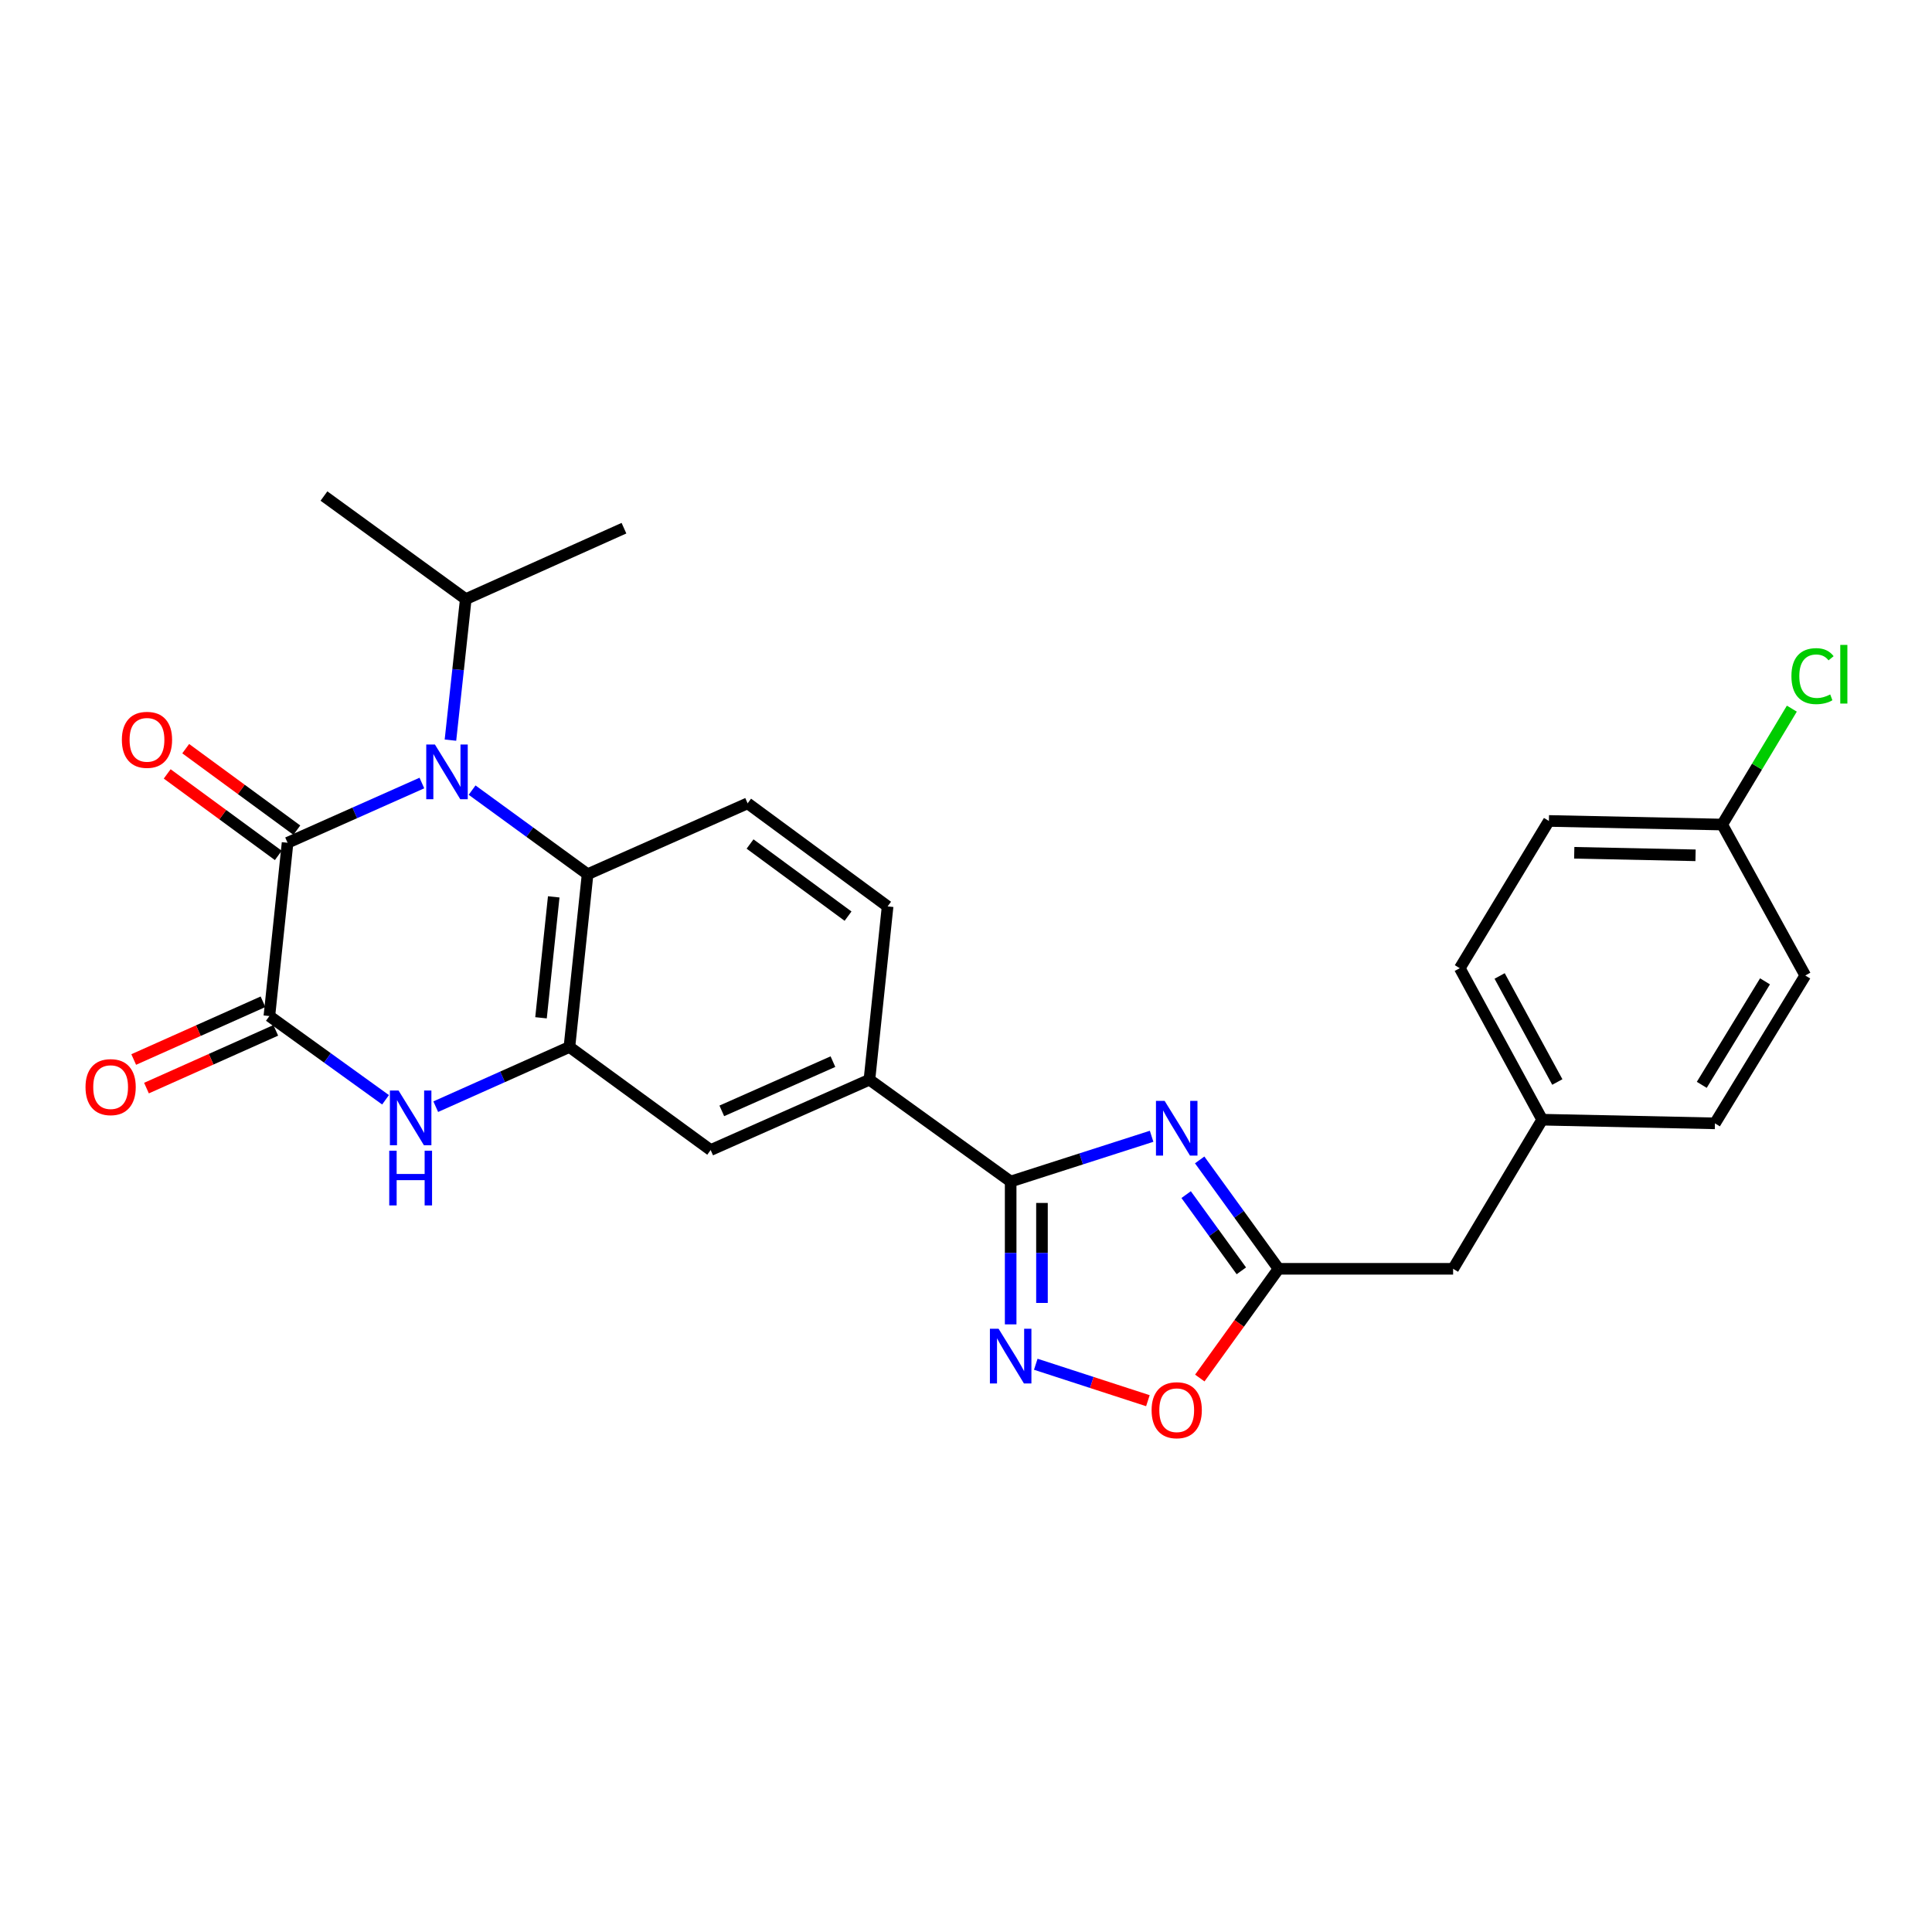 <?xml version='1.0' encoding='iso-8859-1'?>
<svg version='1.1' baseProfile='full'
              xmlns='http://www.w3.org/2000/svg'
                      xmlns:rdkit='http://www.rdkit.org/xml'
                      xmlns:xlink='http://www.w3.org/1999/xlink'
                  xml:space='preserve'
width='1000px' height='1000px' viewBox='0 0 1000 1000'>
<!-- END OF HEADER -->
<rect style='opacity:1.0;fill:#FFFFFF;stroke:none' width='1000' height='1000' x='0' y='0'> </rect>
<path class='bond-0' d='M 218.368,405.29 L 183.607,420.755' style='fill:none;fill-rule:evenodd;stroke:#0000FF;stroke-width:6px;stroke-linecap:butt;stroke-linejoin:miter;stroke-opacity:1' />
<path class='bond-0' d='M 183.607,420.755 L 148.846,436.22' style='fill:none;fill-rule:evenodd;stroke:#000000;stroke-width:6px;stroke-linecap:butt;stroke-linejoin:miter;stroke-opacity:1' />
<path class='bond-7' d='M 244.356,408.966 L 274.245,430.732' style='fill:none;fill-rule:evenodd;stroke:#0000FF;stroke-width:6px;stroke-linecap:butt;stroke-linejoin:miter;stroke-opacity:1' />
<path class='bond-7' d='M 274.245,430.732 L 304.135,452.497' style='fill:none;fill-rule:evenodd;stroke:#000000;stroke-width:6px;stroke-linecap:butt;stroke-linejoin:miter;stroke-opacity:1' />
<path class='bond-15' d='M 233.148,383.098 L 237.114,346.6' style='fill:none;fill-rule:evenodd;stroke:#0000FF;stroke-width:6px;stroke-linecap:butt;stroke-linejoin:miter;stroke-opacity:1' />
<path class='bond-15' d='M 237.114,346.6 L 241.079,310.101' style='fill:none;fill-rule:evenodd;stroke:#000000;stroke-width:6px;stroke-linecap:butt;stroke-linejoin:miter;stroke-opacity:1' />
<path class='bond-2' d='M 148.846,436.22 L 139.43,525.914' style='fill:none;fill-rule:evenodd;stroke:#000000;stroke-width:6px;stroke-linecap:butt;stroke-linejoin:miter;stroke-opacity:1' />
<path class='bond-13' d='M 153.638,429.686 L 124.882,408.596' style='fill:none;fill-rule:evenodd;stroke:#000000;stroke-width:6px;stroke-linecap:butt;stroke-linejoin:miter;stroke-opacity:1' />
<path class='bond-13' d='M 124.882,408.596 L 96.125,387.507' style='fill:none;fill-rule:evenodd;stroke:#FF0000;stroke-width:6px;stroke-linecap:butt;stroke-linejoin:miter;stroke-opacity:1' />
<path class='bond-13' d='M 144.055,442.754 L 115.298,421.664' style='fill:none;fill-rule:evenodd;stroke:#000000;stroke-width:6px;stroke-linecap:butt;stroke-linejoin:miter;stroke-opacity:1' />
<path class='bond-13' d='M 115.298,421.664 L 86.542,400.574' style='fill:none;fill-rule:evenodd;stroke:#FF0000;stroke-width:6px;stroke-linecap:butt;stroke-linejoin:miter;stroke-opacity:1' />
<path class='bond-1' d='M 596.069,588.136 L 559.593,599.847' style='fill:none;fill-rule:evenodd;stroke:#0000FF;stroke-width:6px;stroke-linecap:butt;stroke-linejoin:miter;stroke-opacity:1' />
<path class='bond-1' d='M 559.593,599.847 L 523.117,611.557' style='fill:none;fill-rule:evenodd;stroke:#000000;stroke-width:6px;stroke-linecap:butt;stroke-linejoin:miter;stroke-opacity:1' />
<path class='bond-8' d='M 620.948,600.37 L 641.358,628.551' style='fill:none;fill-rule:evenodd;stroke:#0000FF;stroke-width:6px;stroke-linecap:butt;stroke-linejoin:miter;stroke-opacity:1' />
<path class='bond-8' d='M 641.358,628.551 L 661.768,656.733' style='fill:none;fill-rule:evenodd;stroke:#000000;stroke-width:6px;stroke-linecap:butt;stroke-linejoin:miter;stroke-opacity:1' />
<path class='bond-8' d='M 613.947,618.329 L 628.234,638.056' style='fill:none;fill-rule:evenodd;stroke:#0000FF;stroke-width:6px;stroke-linecap:butt;stroke-linejoin:miter;stroke-opacity:1' />
<path class='bond-8' d='M 628.234,638.056 L 642.521,657.783' style='fill:none;fill-rule:evenodd;stroke:#000000;stroke-width:6px;stroke-linecap:butt;stroke-linejoin:miter;stroke-opacity:1' />
<path class='bond-14' d='M 136.126,518.516 L 102.667,533.458' style='fill:none;fill-rule:evenodd;stroke:#000000;stroke-width:6px;stroke-linecap:butt;stroke-linejoin:miter;stroke-opacity:1' />
<path class='bond-14' d='M 102.667,533.458 L 69.207,548.401' style='fill:none;fill-rule:evenodd;stroke:#FF0000;stroke-width:6px;stroke-linecap:butt;stroke-linejoin:miter;stroke-opacity:1' />
<path class='bond-14' d='M 142.734,533.312 L 109.274,548.255' style='fill:none;fill-rule:evenodd;stroke:#000000;stroke-width:6px;stroke-linecap:butt;stroke-linejoin:miter;stroke-opacity:1' />
<path class='bond-14' d='M 109.274,548.255 L 75.815,563.197' style='fill:none;fill-rule:evenodd;stroke:#FF0000;stroke-width:6px;stroke-linecap:butt;stroke-linejoin:miter;stroke-opacity:1' />
<path class='bond-27' d='M 139.43,525.914 L 169.493,547.583' style='fill:none;fill-rule:evenodd;stroke:#000000;stroke-width:6px;stroke-linecap:butt;stroke-linejoin:miter;stroke-opacity:1' />
<path class='bond-27' d='M 169.493,547.583 L 199.556,569.251' style='fill:none;fill-rule:evenodd;stroke:#0000FF;stroke-width:6px;stroke-linecap:butt;stroke-linejoin:miter;stroke-opacity:1' />
<path class='bond-3' d='M 523.117,611.557 L 450.015,558.855' style='fill:none;fill-rule:evenodd;stroke:#000000;stroke-width:6px;stroke-linecap:butt;stroke-linejoin:miter;stroke-opacity:1' />
<path class='bond-6' d='M 523.117,611.557 L 523.117,648.523' style='fill:none;fill-rule:evenodd;stroke:#000000;stroke-width:6px;stroke-linecap:butt;stroke-linejoin:miter;stroke-opacity:1' />
<path class='bond-6' d='M 523.117,648.523 L 523.117,685.49' style='fill:none;fill-rule:evenodd;stroke:#0000FF;stroke-width:6px;stroke-linecap:butt;stroke-linejoin:miter;stroke-opacity:1' />
<path class='bond-6' d='M 539.322,622.647 L 539.322,648.523' style='fill:none;fill-rule:evenodd;stroke:#000000;stroke-width:6px;stroke-linecap:butt;stroke-linejoin:miter;stroke-opacity:1' />
<path class='bond-6' d='M 539.322,648.523 L 539.322,674.4' style='fill:none;fill-rule:evenodd;stroke:#0000FF;stroke-width:6px;stroke-linecap:butt;stroke-linejoin:miter;stroke-opacity:1' />
<path class='bond-4' d='M 225.54,572.815 L 260.138,557.363' style='fill:none;fill-rule:evenodd;stroke:#0000FF;stroke-width:6px;stroke-linecap:butt;stroke-linejoin:miter;stroke-opacity:1' />
<path class='bond-4' d='M 260.138,557.363 L 294.736,541.912' style='fill:none;fill-rule:evenodd;stroke:#000000;stroke-width:6px;stroke-linecap:butt;stroke-linejoin:miter;stroke-opacity:1' />
<path class='bond-5' d='M 294.736,541.912 L 304.135,452.497' style='fill:none;fill-rule:evenodd;stroke:#000000;stroke-width:6px;stroke-linecap:butt;stroke-linejoin:miter;stroke-opacity:1' />
<path class='bond-5' d='M 280.029,526.806 L 286.609,464.215' style='fill:none;fill-rule:evenodd;stroke:#000000;stroke-width:6px;stroke-linecap:butt;stroke-linejoin:miter;stroke-opacity:1' />
<path class='bond-11' d='M 294.736,541.912 L 367.838,595.262' style='fill:none;fill-rule:evenodd;stroke:#000000;stroke-width:6px;stroke-linecap:butt;stroke-linejoin:miter;stroke-opacity:1' />
<path class='bond-9' d='M 536.116,706.134 L 565.132,715.564' style='fill:none;fill-rule:evenodd;stroke:#0000FF;stroke-width:6px;stroke-linecap:butt;stroke-linejoin:miter;stroke-opacity:1' />
<path class='bond-9' d='M 565.132,715.564 L 594.148,724.995' style='fill:none;fill-rule:evenodd;stroke:#FF0000;stroke-width:6px;stroke-linecap:butt;stroke-linejoin:miter;stroke-opacity:1' />
<path class='bond-12' d='M 304.135,452.497 L 386.969,415.802' style='fill:none;fill-rule:evenodd;stroke:#000000;stroke-width:6px;stroke-linecap:butt;stroke-linejoin:miter;stroke-opacity:1' />
<path class='bond-17' d='M 661.768,656.733 L 752.128,656.733' style='fill:none;fill-rule:evenodd;stroke:#000000;stroke-width:6px;stroke-linecap:butt;stroke-linejoin:miter;stroke-opacity:1' />
<path class='bond-29' d='M 661.768,656.733 L 641.39,685.002' style='fill:none;fill-rule:evenodd;stroke:#000000;stroke-width:6px;stroke-linecap:butt;stroke-linejoin:miter;stroke-opacity:1' />
<path class='bond-29' d='M 641.39,685.002 L 621.013,713.271' style='fill:none;fill-rule:evenodd;stroke:#FF0000;stroke-width:6px;stroke-linecap:butt;stroke-linejoin:miter;stroke-opacity:1' />
<path class='bond-10' d='M 450.015,558.855 L 459.423,469.152' style='fill:none;fill-rule:evenodd;stroke:#000000;stroke-width:6px;stroke-linecap:butt;stroke-linejoin:miter;stroke-opacity:1' />
<path class='bond-28' d='M 450.015,558.855 L 367.838,595.262' style='fill:none;fill-rule:evenodd;stroke:#000000;stroke-width:6px;stroke-linecap:butt;stroke-linejoin:miter;stroke-opacity:1' />
<path class='bond-28' d='M 431.124,549.5 L 373.6,574.985' style='fill:none;fill-rule:evenodd;stroke:#000000;stroke-width:6px;stroke-linecap:butt;stroke-linejoin:miter;stroke-opacity:1' />
<path class='bond-16' d='M 386.969,415.802 L 459.423,469.152' style='fill:none;fill-rule:evenodd;stroke:#000000;stroke-width:6px;stroke-linecap:butt;stroke-linejoin:miter;stroke-opacity:1' />
<path class='bond-16' d='M 388.228,436.853 L 438.946,474.198' style='fill:none;fill-rule:evenodd;stroke:#000000;stroke-width:6px;stroke-linecap:butt;stroke-linejoin:miter;stroke-opacity:1' />
<path class='bond-25' d='M 241.079,310.101 L 167.68,256.75' style='fill:none;fill-rule:evenodd;stroke:#000000;stroke-width:6px;stroke-linecap:butt;stroke-linejoin:miter;stroke-opacity:1' />
<path class='bond-26' d='M 241.079,310.101 L 322.959,273.388' style='fill:none;fill-rule:evenodd;stroke:#000000;stroke-width:6px;stroke-linecap:butt;stroke-linejoin:miter;stroke-opacity:1' />
<path class='bond-18' d='M 752.128,656.733 L 798.231,579.552' style='fill:none;fill-rule:evenodd;stroke:#000000;stroke-width:6px;stroke-linecap:butt;stroke-linejoin:miter;stroke-opacity:1' />
<path class='bond-23' d='M 798.231,579.552 L 887.646,581.443' style='fill:none;fill-rule:evenodd;stroke:#000000;stroke-width:6px;stroke-linecap:butt;stroke-linejoin:miter;stroke-opacity:1' />
<path class='bond-24' d='M 798.231,579.552 L 755.576,501.139' style='fill:none;fill-rule:evenodd;stroke:#000000;stroke-width:6px;stroke-linecap:butt;stroke-linejoin:miter;stroke-opacity:1' />
<path class='bond-24' d='M 806.068,560.047 L 776.21,505.157' style='fill:none;fill-rule:evenodd;stroke:#000000;stroke-width:6px;stroke-linecap:butt;stroke-linejoin:miter;stroke-opacity:1' />
<path class='bond-19' d='M 891.401,426.785 L 801.706,424.921' style='fill:none;fill-rule:evenodd;stroke:#000000;stroke-width:6px;stroke-linecap:butt;stroke-linejoin:miter;stroke-opacity:1' />
<path class='bond-19' d='M 877.61,442.707 L 814.824,441.402' style='fill:none;fill-rule:evenodd;stroke:#000000;stroke-width:6px;stroke-linecap:butt;stroke-linejoin:miter;stroke-opacity:1' />
<path class='bond-20' d='M 891.401,426.785 L 909.429,396.789' style='fill:none;fill-rule:evenodd;stroke:#000000;stroke-width:6px;stroke-linecap:butt;stroke-linejoin:miter;stroke-opacity:1' />
<path class='bond-20' d='M 909.429,396.789 L 927.457,366.793' style='fill:none;fill-rule:evenodd;stroke:#00CC00;stroke-width:6px;stroke-linecap:butt;stroke-linejoin:miter;stroke-opacity:1' />
<path class='bond-30' d='M 891.401,426.785 L 934.407,504.911' style='fill:none;fill-rule:evenodd;stroke:#000000;stroke-width:6px;stroke-linecap:butt;stroke-linejoin:miter;stroke-opacity:1' />
<path class='bond-21' d='M 934.407,504.911 L 887.646,581.443' style='fill:none;fill-rule:evenodd;stroke:#000000;stroke-width:6px;stroke-linecap:butt;stroke-linejoin:miter;stroke-opacity:1' />
<path class='bond-21' d='M 913.564,507.942 L 880.832,561.514' style='fill:none;fill-rule:evenodd;stroke:#000000;stroke-width:6px;stroke-linecap:butt;stroke-linejoin:miter;stroke-opacity:1' />
<path class='bond-22' d='M 801.706,424.921 L 755.576,501.139' style='fill:none;fill-rule:evenodd;stroke:#000000;stroke-width:6px;stroke-linecap:butt;stroke-linejoin:miter;stroke-opacity:1' />
<path  class='atom-0' d='M 225.105 385.347
L 234.385 400.347
Q 235.305 401.827, 236.785 404.507
Q 238.265 407.187, 238.345 407.347
L 238.345 385.347
L 242.105 385.347
L 242.105 413.667
L 238.225 413.667
L 228.265 397.267
Q 227.105 395.347, 225.865 393.147
Q 224.665 390.947, 224.305 390.267
L 224.305 413.667
L 220.625 413.667
L 220.625 385.347
L 225.105 385.347
' fill='#0000FF'/>
<path  class='atom-2' d='M 602.806 569.804
L 612.086 584.804
Q 613.006 586.284, 614.486 588.964
Q 615.966 591.644, 616.046 591.804
L 616.046 569.804
L 619.806 569.804
L 619.806 598.124
L 615.926 598.124
L 605.966 581.724
Q 604.806 579.804, 603.566 577.604
Q 602.366 575.404, 602.006 574.724
L 602.006 598.124
L 598.326 598.124
L 598.326 569.804
L 602.806 569.804
' fill='#0000FF'/>
<path  class='atom-5' d='M 206.29 564.456
L 215.57 579.456
Q 216.49 580.936, 217.97 583.616
Q 219.45 586.296, 219.53 586.456
L 219.53 564.456
L 223.29 564.456
L 223.29 592.776
L 219.41 592.776
L 209.45 576.376
Q 208.29 574.456, 207.05 572.256
Q 205.85 570.056, 205.49 569.376
L 205.49 592.776
L 201.81 592.776
L 201.81 564.456
L 206.29 564.456
' fill='#0000FF'/>
<path  class='atom-5' d='M 201.47 595.608
L 205.31 595.608
L 205.31 607.648
L 219.79 607.648
L 219.79 595.608
L 223.63 595.608
L 223.63 623.928
L 219.79 623.928
L 219.79 610.848
L 205.31 610.848
L 205.31 623.928
L 201.47 623.928
L 201.47 595.608
' fill='#0000FF'/>
<path  class='atom-7' d='M 516.857 687.748
L 526.137 702.748
Q 527.057 704.228, 528.537 706.908
Q 530.017 709.588, 530.097 709.748
L 530.097 687.748
L 533.857 687.748
L 533.857 716.068
L 529.977 716.068
L 520.017 699.668
Q 518.857 697.748, 517.617 695.548
Q 516.417 693.348, 516.057 692.668
L 516.057 716.068
L 512.377 716.068
L 512.377 687.748
L 516.857 687.748
' fill='#0000FF'/>
<path  class='atom-10' d='M 596.066 729.924
Q 596.066 723.124, 599.426 719.324
Q 602.786 715.524, 609.066 715.524
Q 615.346 715.524, 618.706 719.324
Q 622.066 723.124, 622.066 729.924
Q 622.066 736.804, 618.666 740.724
Q 615.266 744.604, 609.066 744.604
Q 602.826 744.604, 599.426 740.724
Q 596.066 736.844, 596.066 729.924
M 609.066 741.404
Q 613.386 741.404, 615.706 738.524
Q 618.066 735.604, 618.066 729.924
Q 618.066 724.364, 615.706 721.564
Q 613.386 718.724, 609.066 718.724
Q 604.746 718.724, 602.386 721.524
Q 600.066 724.324, 600.066 729.924
Q 600.066 735.644, 602.386 738.524
Q 604.746 741.404, 609.066 741.404
' fill='#FF0000'/>
<path  class='atom-14' d='M 63.077 382.932
Q 63.077 376.132, 66.437 372.332
Q 69.797 368.532, 76.077 368.532
Q 82.357 368.532, 85.717 372.332
Q 89.077 376.132, 89.077 382.932
Q 89.077 389.812, 85.677 393.732
Q 82.277 397.612, 76.077 397.612
Q 69.837 397.612, 66.437 393.732
Q 63.077 389.852, 63.077 382.932
M 76.077 394.412
Q 80.397 394.412, 82.717 391.532
Q 85.077 388.612, 85.077 382.932
Q 85.077 377.372, 82.717 374.572
Q 80.397 371.732, 76.077 371.732
Q 71.757 371.732, 69.397 374.532
Q 67.077 377.332, 67.077 382.932
Q 67.077 388.652, 69.397 391.532
Q 71.757 394.412, 76.077 394.412
' fill='#FF0000'/>
<path  class='atom-15' d='M 44.262 562.689
Q 44.262 555.889, 47.622 552.089
Q 50.982 548.289, 57.262 548.289
Q 63.542 548.289, 66.902 552.089
Q 70.262 555.889, 70.262 562.689
Q 70.262 569.569, 66.862 573.489
Q 63.462 577.369, 57.262 577.369
Q 51.022 577.369, 47.622 573.489
Q 44.262 569.609, 44.262 562.689
M 57.262 574.169
Q 61.582 574.169, 63.902 571.289
Q 66.262 568.369, 66.262 562.689
Q 66.262 557.129, 63.902 554.329
Q 61.582 551.489, 57.262 551.489
Q 52.942 551.489, 50.582 554.289
Q 48.262 557.089, 48.262 562.689
Q 48.262 568.409, 50.582 571.289
Q 52.942 574.169, 57.262 574.169
' fill='#FF0000'/>
<path  class='atom-21' d='M 927.241 349.963
Q 927.241 342.923, 930.521 339.243
Q 933.841 335.523, 940.121 335.523
Q 945.961 335.523, 949.081 339.643
L 946.441 341.803
Q 944.161 338.803, 940.121 338.803
Q 935.841 338.803, 933.561 341.683
Q 931.321 344.523, 931.321 349.963
Q 931.321 355.563, 933.641 358.443
Q 936.001 361.323, 940.561 361.323
Q 943.681 361.323, 947.321 359.443
L 948.441 362.443
Q 946.961 363.403, 944.721 363.963
Q 942.481 364.523, 940.001 364.523
Q 933.841 364.523, 930.521 360.763
Q 927.241 357.003, 927.241 349.963
' fill='#00CC00'/>
<path  class='atom-21' d='M 952.521 333.803
L 956.201 333.803
L 956.201 364.163
L 952.521 364.163
L 952.521 333.803
' fill='#00CC00'/>
</svg>
